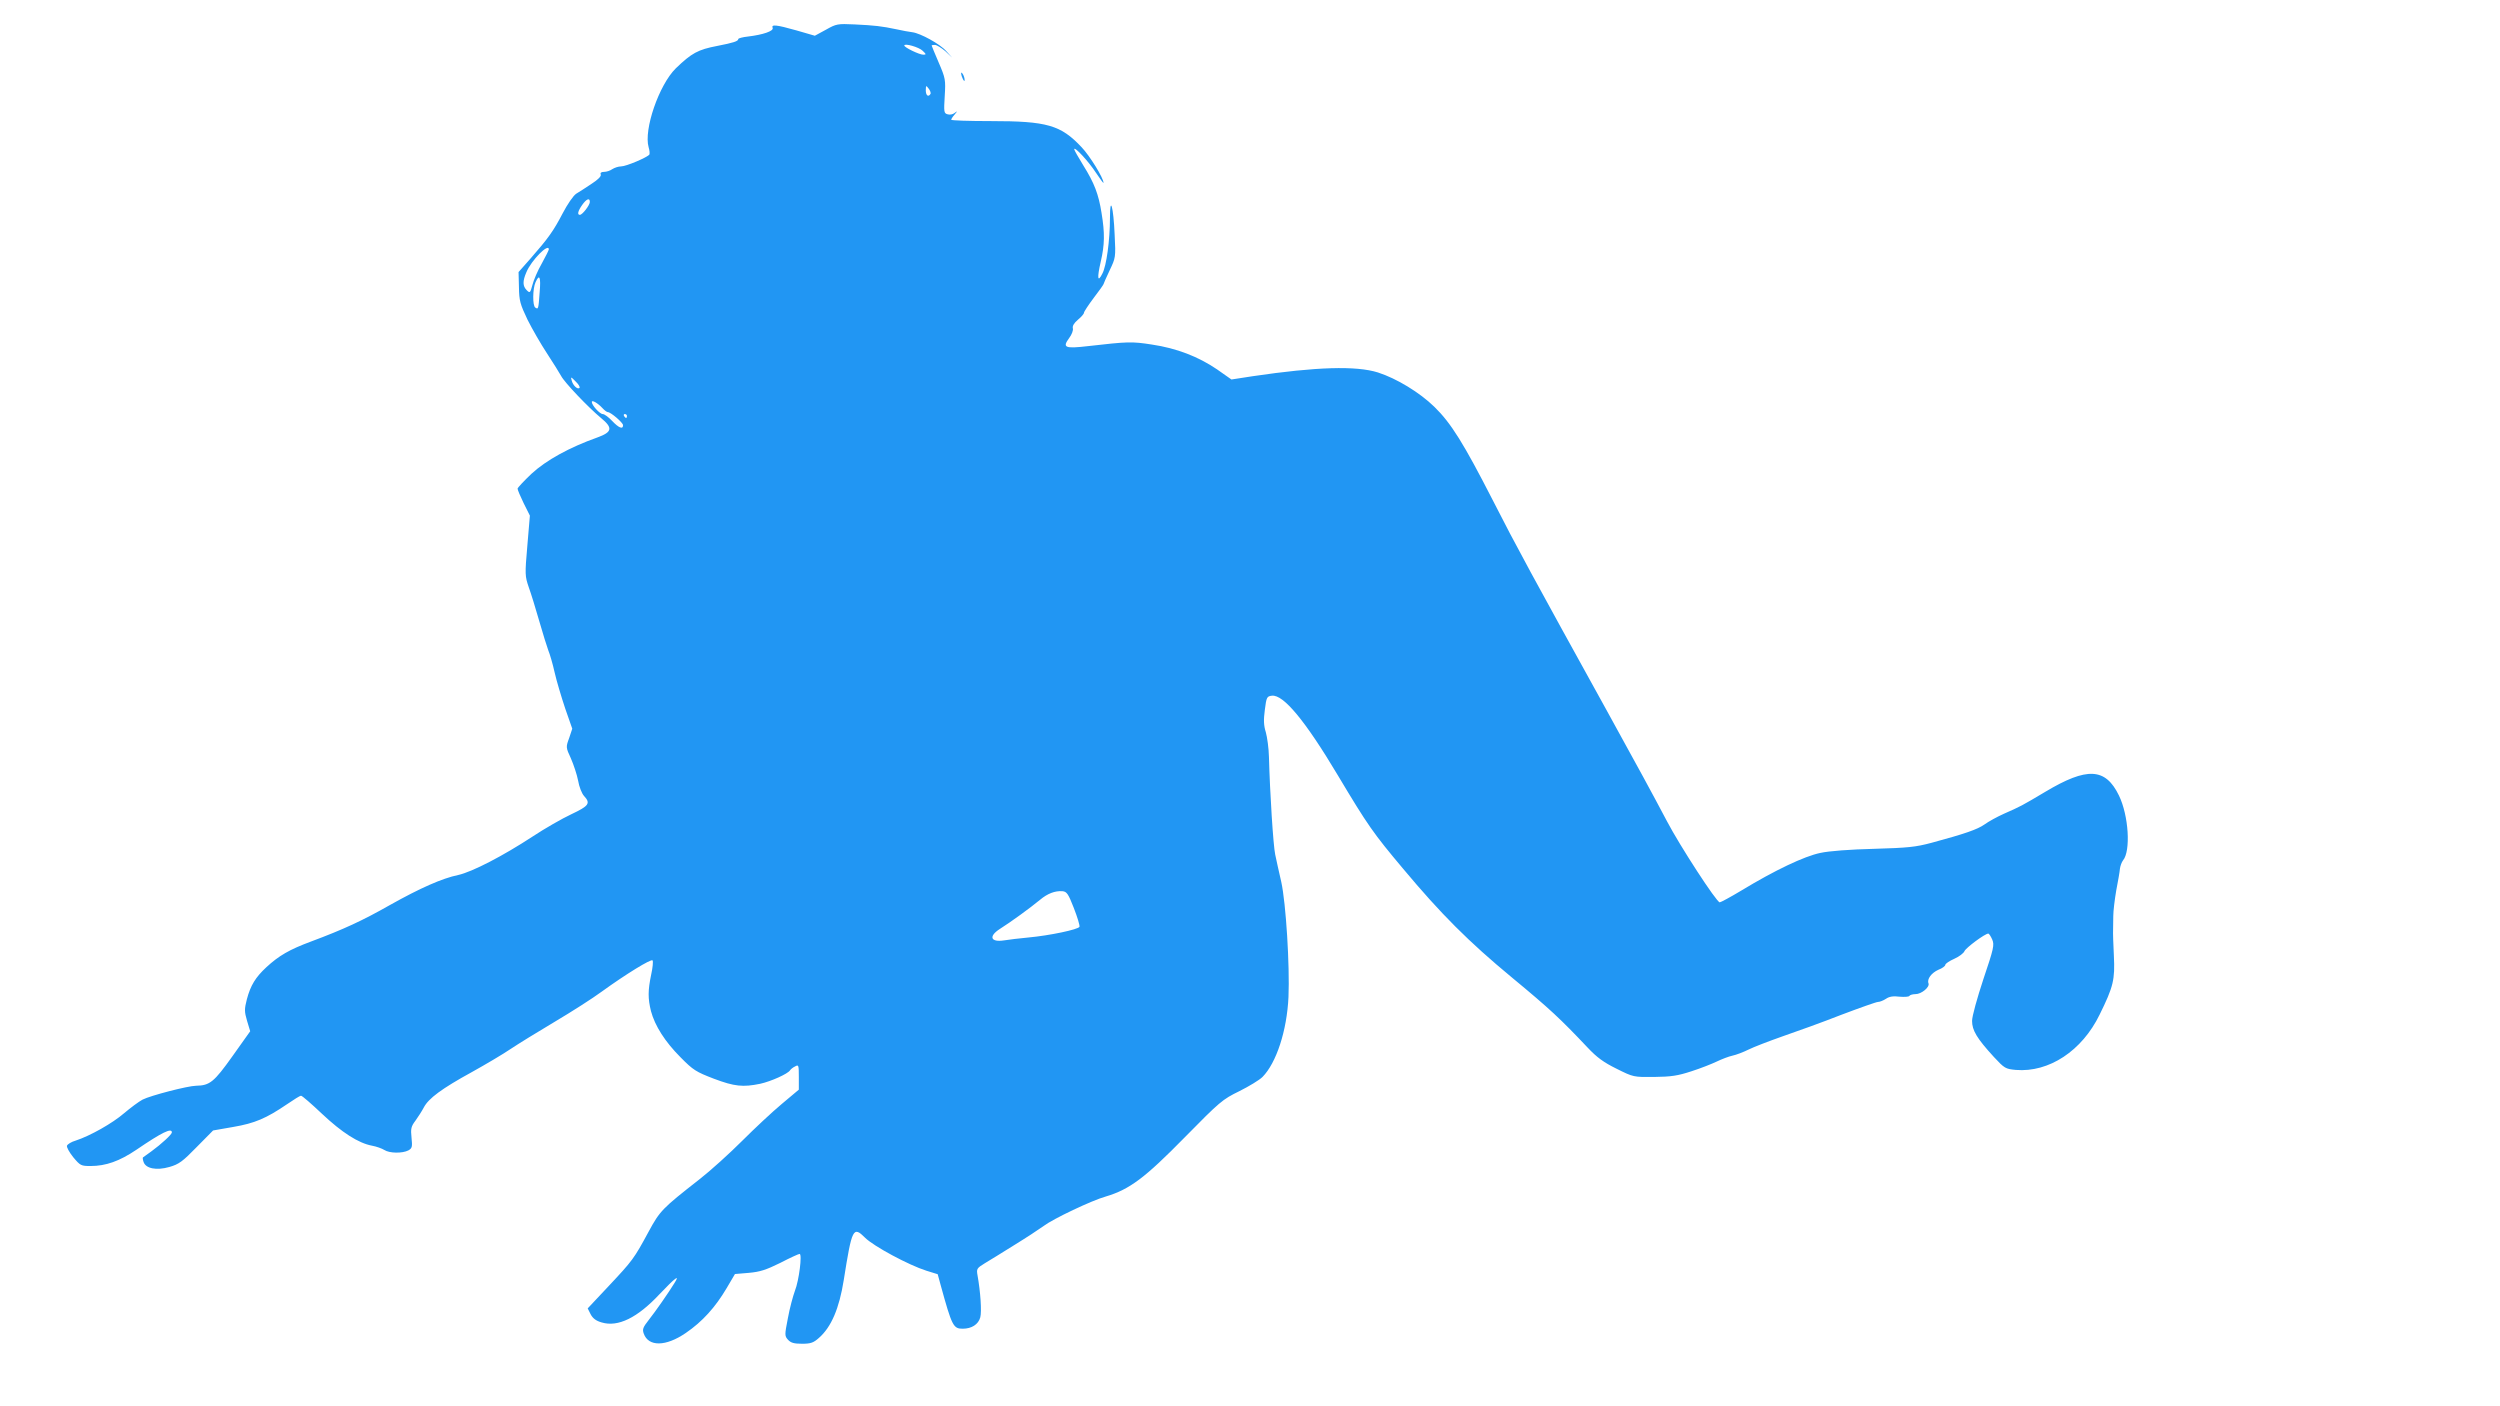 <?xml version="1.0" standalone="no"?>
<!DOCTYPE svg PUBLIC "-//W3C//DTD SVG 20010904//EN"
 "http://www.w3.org/TR/2001/REC-SVG-20010904/DTD/svg10.dtd">
<svg version="1.0" xmlns="http://www.w3.org/2000/svg"
 width="1280pt" height="720pt" viewBox="0 0 1280 720"
 preserveAspectRatio="xMidYMid meet">
<g transform="translate(0,720) scale(0.1,-0.1)"
fill="#2196f3" stroke="none">
<path d="M4229 7048 l-57 -31 -93 27 c-106 30 -131 32 -123 13 6 -16 -50 -35
-126 -44 -28 -3 -50 -9 -50 -13 0 -11 -25 -19 -107 -35 -100 -19 -132 -37
-213 -115 -86 -85 -165 -314 -139 -404 5 -16 6 -32 4 -37 -9 -14 -119 -61
-145 -61 -14 0 -34 -7 -45 -14 -11 -8 -30 -14 -42 -14 -15 0 -21 -5 -17 -14 3
-8 -14 -26 -47 -47 -28 -19 -64 -42 -79 -51 -15 -10 -45 -54 -69 -100 -47 -90
-73 -127 -165 -232 l-61 -69 2 -77 c1 -70 6 -87 44 -167 24 -48 69 -126 100
-173 31 -47 63 -99 72 -115 17 -33 137 -159 204 -215 62 -51 58 -72 -19 -100
-143 -51 -261 -116 -336 -185 -39 -37 -72 -72 -72 -77 0 -6 14 -39 31 -74 l32
-64 -13 -154 c-13 -148 -12 -156 7 -212 12 -33 36 -111 54 -174 18 -63 39
-130 46 -149 8 -19 23 -70 33 -115 10 -44 35 -127 54 -184 l36 -103 -16 -48
c-17 -46 -17 -48 9 -104 14 -32 31 -83 37 -114 5 -31 19 -66 30 -78 35 -38 26
-51 -65 -94 -47 -22 -136 -73 -198 -114 -151 -99 -309 -181 -381 -197 -82 -17
-195 -67 -350 -154 -139 -79 -236 -124 -402 -186 -113 -42 -166 -73 -230 -132
-56 -52 -81 -93 -100 -164 -13 -51 -13 -63 1 -111 l16 -53 -91 -128 c-94 -132
-116 -150 -186 -151 -44 -1 -233 -50 -274 -71 -19 -10 -62 -42 -95 -70 -59
-51 -174 -116 -248 -140 -21 -6 -41 -18 -44 -26 -3 -7 12 -34 32 -59 36 -43
40 -45 89 -45 78 0 148 25 234 83 132 90 182 114 182 89 0 -10 -54 -60 -105
-97 -22 -16 -42 -30 -43 -31 -2 -1 -1 -12 3 -23 11 -34 66 -45 132 -26 49 14
68 28 140 102 l84 85 103 18 c111 19 169 44 275 116 35 24 67 44 72 44 6 0 54
-42 108 -93 101 -95 186 -150 256 -163 22 -4 50 -14 63 -22 26 -17 92 -18 123
-2 19 11 21 18 16 65 -5 46 -2 58 20 87 13 18 33 49 43 68 24 46 91 96 246
181 70 39 160 92 198 118 39 26 141 89 227 140 86 51 194 120 240 154 126 91
252 168 260 160 4 -5 1 -37 -7 -73 -17 -82 -17 -122 -1 -187 20 -75 72 -157
152 -237 64 -65 79 -74 170 -109 106 -40 149 -44 237 -26 55 12 142 51 153 69
3 5 15 15 26 20 18 10 19 7 19 -54 l0 -65 -87 -73 c-48 -40 -139 -125 -203
-189 -63 -63 -162 -153 -220 -198 -189 -148 -201 -160 -259 -267 -75 -139 -83
-149 -204 -278 l-108 -115 15 -30 c11 -21 28 -34 57 -42 83 -25 183 24 296
145 80 84 106 104 77 58 -32 -52 -96 -144 -133 -191 -29 -37 -33 -47 -25 -69
24 -68 113 -67 215 3 85 58 151 131 209 229 l43 73 71 6 c57 5 88 15 161 51
50 26 94 46 99 46 14 0 -3 -136 -24 -189 -10 -27 -27 -90 -36 -140 -17 -87
-17 -91 1 -111 14 -15 30 -20 71 -20 45 0 59 5 87 30 63 55 104 151 127 296
42 265 48 278 109 217 44 -44 225 -141 314 -169 l58 -18 15 -55 c58 -211 65
-224 113 -224 46 0 80 22 90 58 8 30 1 131 -14 215 -6 33 -4 37 37 62 24 14
93 57 154 95 62 38 128 82 149 97 46 35 245 130 317 150 121 36 200 95 403
302 181 184 194 195 280 237 50 25 103 57 119 73 71 72 125 237 133 409 7 160
-13 482 -37 590 -12 50 -25 113 -31 140 -10 46 -27 314 -32 500 -1 44 -9 101
-16 126 -11 35 -12 63 -5 115 8 65 11 69 36 72 59 7 171 -128 338 -408 153
-256 181 -296 334 -478 194 -232 335 -373 556 -556 197 -163 249 -212 388
-359 48 -51 82 -76 149 -109 86 -43 87 -43 192 -42 87 1 121 6 191 29 47 15
105 38 130 50 25 12 61 26 80 30 19 4 56 18 82 31 26 13 104 43 175 68 70 24
206 73 300 110 95 36 180 66 188 66 9 0 27 7 41 16 17 12 38 15 69 11 25 -2
48 -1 51 4 3 5 17 9 31 9 31 0 74 36 67 55 -9 22 15 54 51 70 19 7 35 19 35
25 0 6 21 20 46 31 25 11 48 29 52 39 7 17 105 90 122 90 4 0 13 -14 20 -30
12 -28 8 -46 -45 -203 -32 -97 -58 -190 -58 -214 0 -48 24 -89 112 -185 54
-58 59 -61 112 -66 170 -14 339 98 429 283 71 144 79 179 73 302 -3 59 -5 119
-4 133 0 14 1 45 1 70 0 25 7 83 15 130 9 47 18 97 19 112 2 15 9 34 16 43 40
48 29 229 -21 332 -69 142 -163 147 -377 19 -121 -72 -127 -75 -211 -112 -36
-16 -81 -41 -100 -55 -37 -26 -101 -48 -271 -94 -82 -22 -122 -26 -295 -31
-121 -3 -230 -11 -275 -21 -82 -17 -232 -88 -405 -193 -55 -33 -105 -60 -110
-60 -16 0 -204 289 -270 415 -76 144 -149 278 -310 570 -379 686 -463 840
-580 1070 -151 295 -215 398 -301 482 -76 74 -193 145 -289 176 -112 35 -315
29 -640 -19 l-110 -17 -74 52 c-96 65 -206 108 -334 127 -102 16 -124 15 -325
-8 -120 -14 -134 -8 -98 41 13 17 22 40 19 50 -3 12 6 27 26 44 17 14 31 30
31 36 0 5 23 40 50 76 28 36 50 68 50 70 0 2 14 34 31 70 31 65 32 67 26 183
-6 144 -24 206 -24 86 0 -114 -18 -246 -39 -285 -24 -48 -28 -24 -8 62 20 86
21 145 4 248 -15 96 -37 154 -94 245 -25 41 -46 77 -46 82 0 17 74 -63 111
-120 22 -33 39 -56 39 -52 0 24 -70 138 -112 182 -107 114 -177 134 -465 134
-112 0 -203 3 -203 7 0 3 8 16 18 27 15 18 15 19 0 8 -9 -8 -26 -11 -37 -7
-18 5 -19 12 -14 93 5 83 4 91 -31 172 -20 46 -36 86 -36 87 0 2 8 3 17 3 9 0
33 -15 53 -32 l35 -33 -30 33 c-32 37 -133 92 -174 97 -15 2 -51 8 -81 15 -76
16 -111 20 -215 25 -86 4 -93 3 -146 -27z m495 -108 c19 -18 19 -20 3 -20 -20
0 -97 37 -97 47 0 13 75 -8 94 -27z m40 -221 c-11 -18 -24 -8 -24 19 1 26 1
26 15 8 8 -10 12 -23 9 -27z m-1744 -553 c0 -16 -38 -66 -51 -66 -15 0 -10 20
12 51 22 31 39 38 39 15z m-210 -243 c0 -3 -16 -36 -36 -72 -21 -36 -42 -86
-48 -110 -11 -41 -13 -43 -29 -27 -21 21 -22 46 -2 92 25 61 115 152 115 117z
m-47 -220 c-6 -86 -7 -88 -22 -78 -15 8 -14 98 1 130 20 45 28 27 21 -52z
m204 -489 c-10 -10 -34 13 -40 38 -6 20 -4 20 20 -5 15 -14 24 -29 20 -33z
m117 -103 c11 -12 23 -21 28 -21 15 0 78 -54 78 -67 0 -23 -22 -14 -56 22 -18
19 -39 35 -48 35 -15 0 -56 45 -56 62 0 12 31 -6 54 -31z m126 -41 c0 -5 -2
-10 -4 -10 -3 0 -8 5 -11 10 -3 6 -1 10 4 10 6 0 11 -4 11 -10z m2288 -2519
c18 -46 31 -89 29 -96 -6 -14 -153 -45 -262 -55 -44 -4 -101 -11 -126 -15 -67
-10 -78 21 -21 58 60 38 156 108 207 150 38 32 77 47 115 44 22 -2 30 -14 58
-86z"/>
<path d="M4921 6825 c1 -19 18 -51 18 -35 0 8 -4 22 -9 30 -5 8 -9 11 -9 5z"/>
</g>
</svg>
